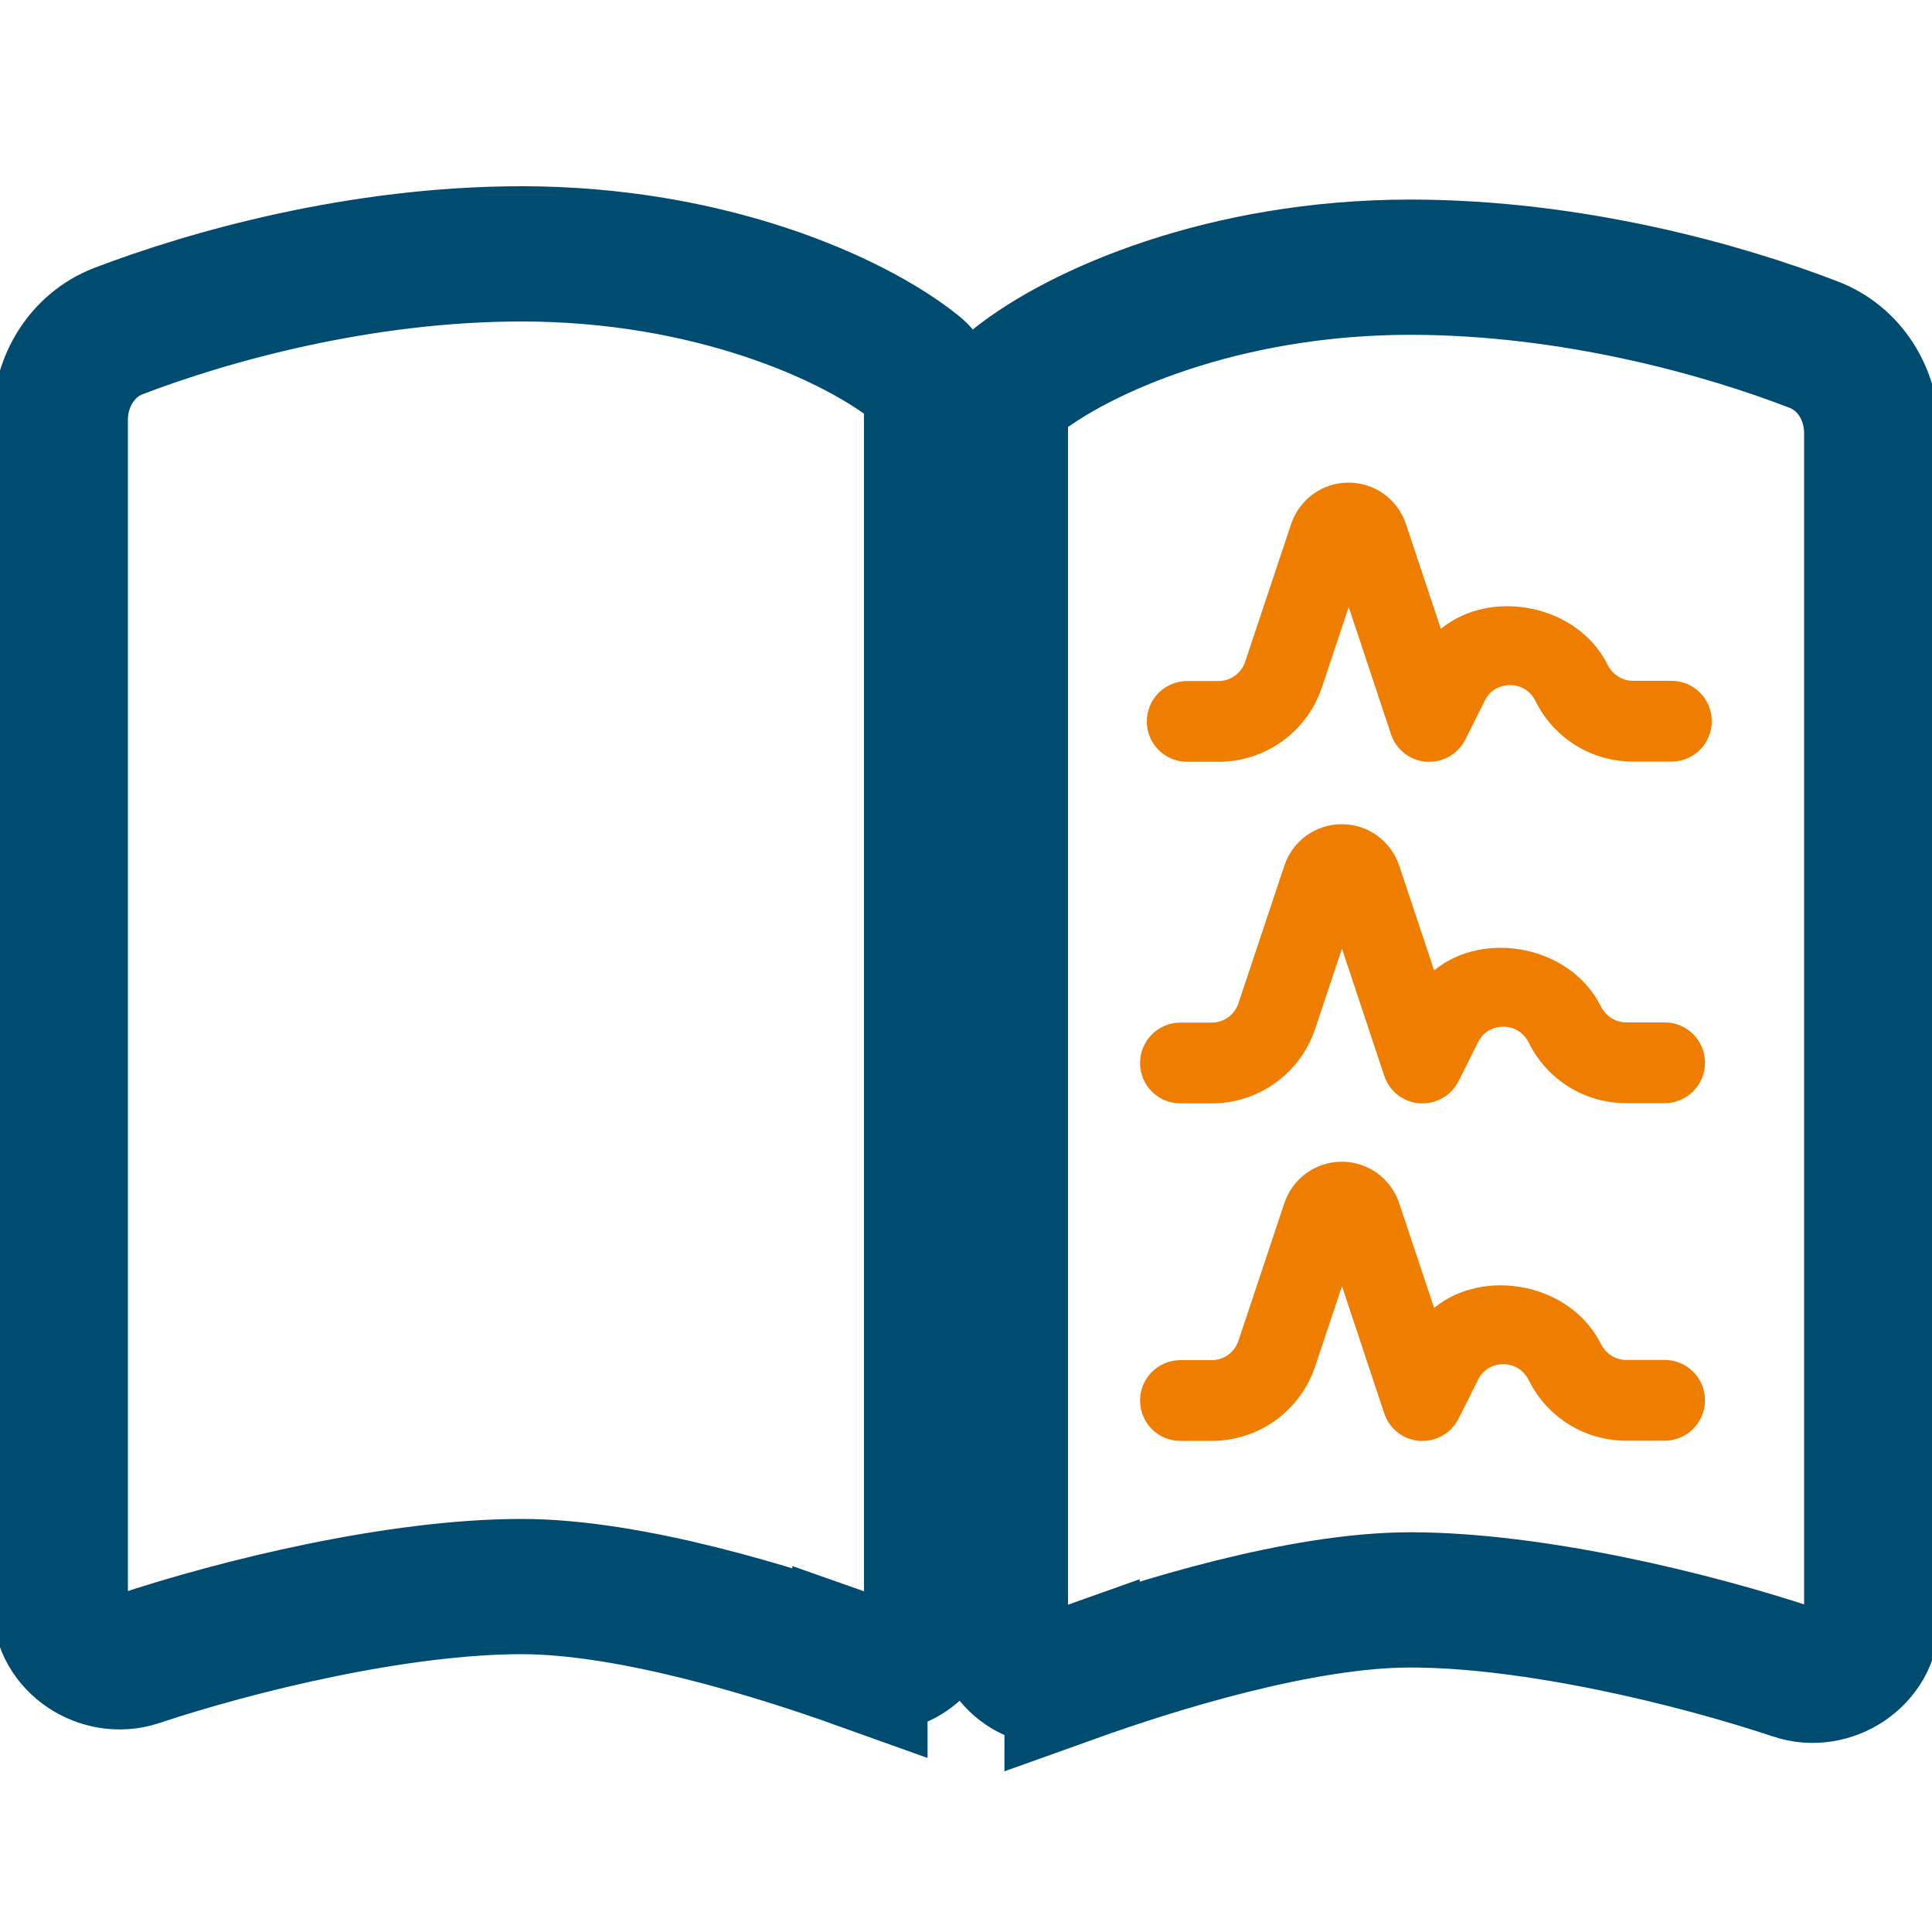 <?xml version="1.0" encoding="UTF-8"?>
<svg id="Layer_152" data-name="Layer 152" xmlns="http://www.w3.org/2000/svg" viewBox="0 0 100 100">
  <defs>
    <style>
      .cls-1 {
        fill: #ef7d00;
        stroke-width: 0px;
      }

      .cls-2 {
        fill: none;
        stroke: #004c71;
        stroke-miterlimit: 10;
        stroke-width: 7px;
      }
    </style>
  </defs>
  <path class="cls-1" d="M74.58,32.55l-1.81-5.43c-.43-1.28-1.62-2.14-2.97-2.14s-2.54.86-2.97,2.14l-2.38,7.13c-.2.6-.75,1-1.38,1h-1.62c-1.15,0-2.09.93-2.09,2.09s.93,2.09,2.09,2.09h1.62c2.43,0,4.58-1.55,5.35-3.85l1.39-4.16,2.19,6.59c.27.8.99,1.36,1.83,1.42.05,0,.1,0,.15,0,.79,0,1.51-.44,1.87-1.16l1-2c.36-.73,1.04-.81,1.31-.81s.95.08,1.33.85c.96,1.92,2.9,3.11,5.04,3.11h1.98c1.15,0,2.09-.93,2.09-2.09s-.93-2.09-2.09-2.09h-1.98c-.56,0-1.06-.31-1.33-.85-1.56-3.11-6.03-3.96-8.61-1.85h0Z"/>
  <path class="cls-1" d="M74.23,50.23l-1.81-5.43c-.43-1.28-1.62-2.14-2.97-2.14s-2.54.86-2.97,2.14l-2.38,7.13c-.2.6-.75,1-1.38,1h-1.62c-1.15,0-2.09.93-2.09,2.09s.93,2.09,2.09,2.09h1.62c2.43,0,4.58-1.55,5.35-3.85l1.39-4.16,2.19,6.59c.27.8.99,1.36,1.83,1.42.05,0,.1,0,.15,0,.79,0,1.51-.44,1.87-1.16l1-2c.36-.73,1.04-.81,1.31-.81s.95.08,1.33.85c.96,1.92,2.9,3.11,5.04,3.11h1.98c1.15,0,2.09-.93,2.09-2.09s-.93-2.09-2.09-2.09h-1.98c-.56,0-1.06-.31-1.33-.85-1.56-3.11-6.03-3.96-8.61-1.85h0Z"/>
  <path class="cls-1" d="M74.23,67.7l-1.81-5.43c-.43-1.28-1.62-2.14-2.97-2.14s-2.54.86-2.97,2.14l-2.38,7.13c-.2.6-.75,1-1.38,1h-1.62c-1.15,0-2.09.93-2.09,2.09s.93,2.09,2.09,2.09h1.62c2.43,0,4.58-1.55,5.35-3.85l1.39-4.16,2.19,6.59c.27.8.99,1.36,1.83,1.42.05,0,.1,0,.15,0,.79,0,1.51-.44,1.87-1.16l1-2c.36-.73,1.04-.81,1.31-.81s.95.08,1.33.85c.96,1.92,2.9,3.11,5.04,3.11h1.98c1.15,0,2.09-.93,2.09-2.09s-.93-2.09-2.09-2.09h-1.98c-.56,0-1.06-.31-1.33-.85-1.56-3.11-6.03-3.96-8.61-1.85h0Z"/>
  <path class="cls-2" d="M44.51,86c1.79.63,3.71-.68,3.71-2.57V20.86c0-.7-.27-1.39-.83-1.82-3.25-2.59-10.71-5.9-20.39-5.9-8.37,0-16.2,2.21-20.88,4-1.87.73-3,2.59-3,4.59v61.4c0,1.97,2.12,3.35,4,2.74,5.22-1.74,13.5-3.75,19.88-3.75,5.62,0,13.1,2.32,17.51,3.9ZM55.49,86.71c4.41-1.58,11.89-3.9,17.51-3.9,6.38,0,14.66,2.01,19.88,3.75,1.87.63,4-.76,4-2.74V22.42c0-2.01-1.13-3.86-3-4.58-4.68-1.81-12.5-4.01-20.88-4.01-9.68,0-17.14,3.32-20.39,5.9-.55.43-.83,1.13-.83,1.82v62.58c0,1.89,1.94,3.2,3.71,2.57h0Z"/>
</svg>
